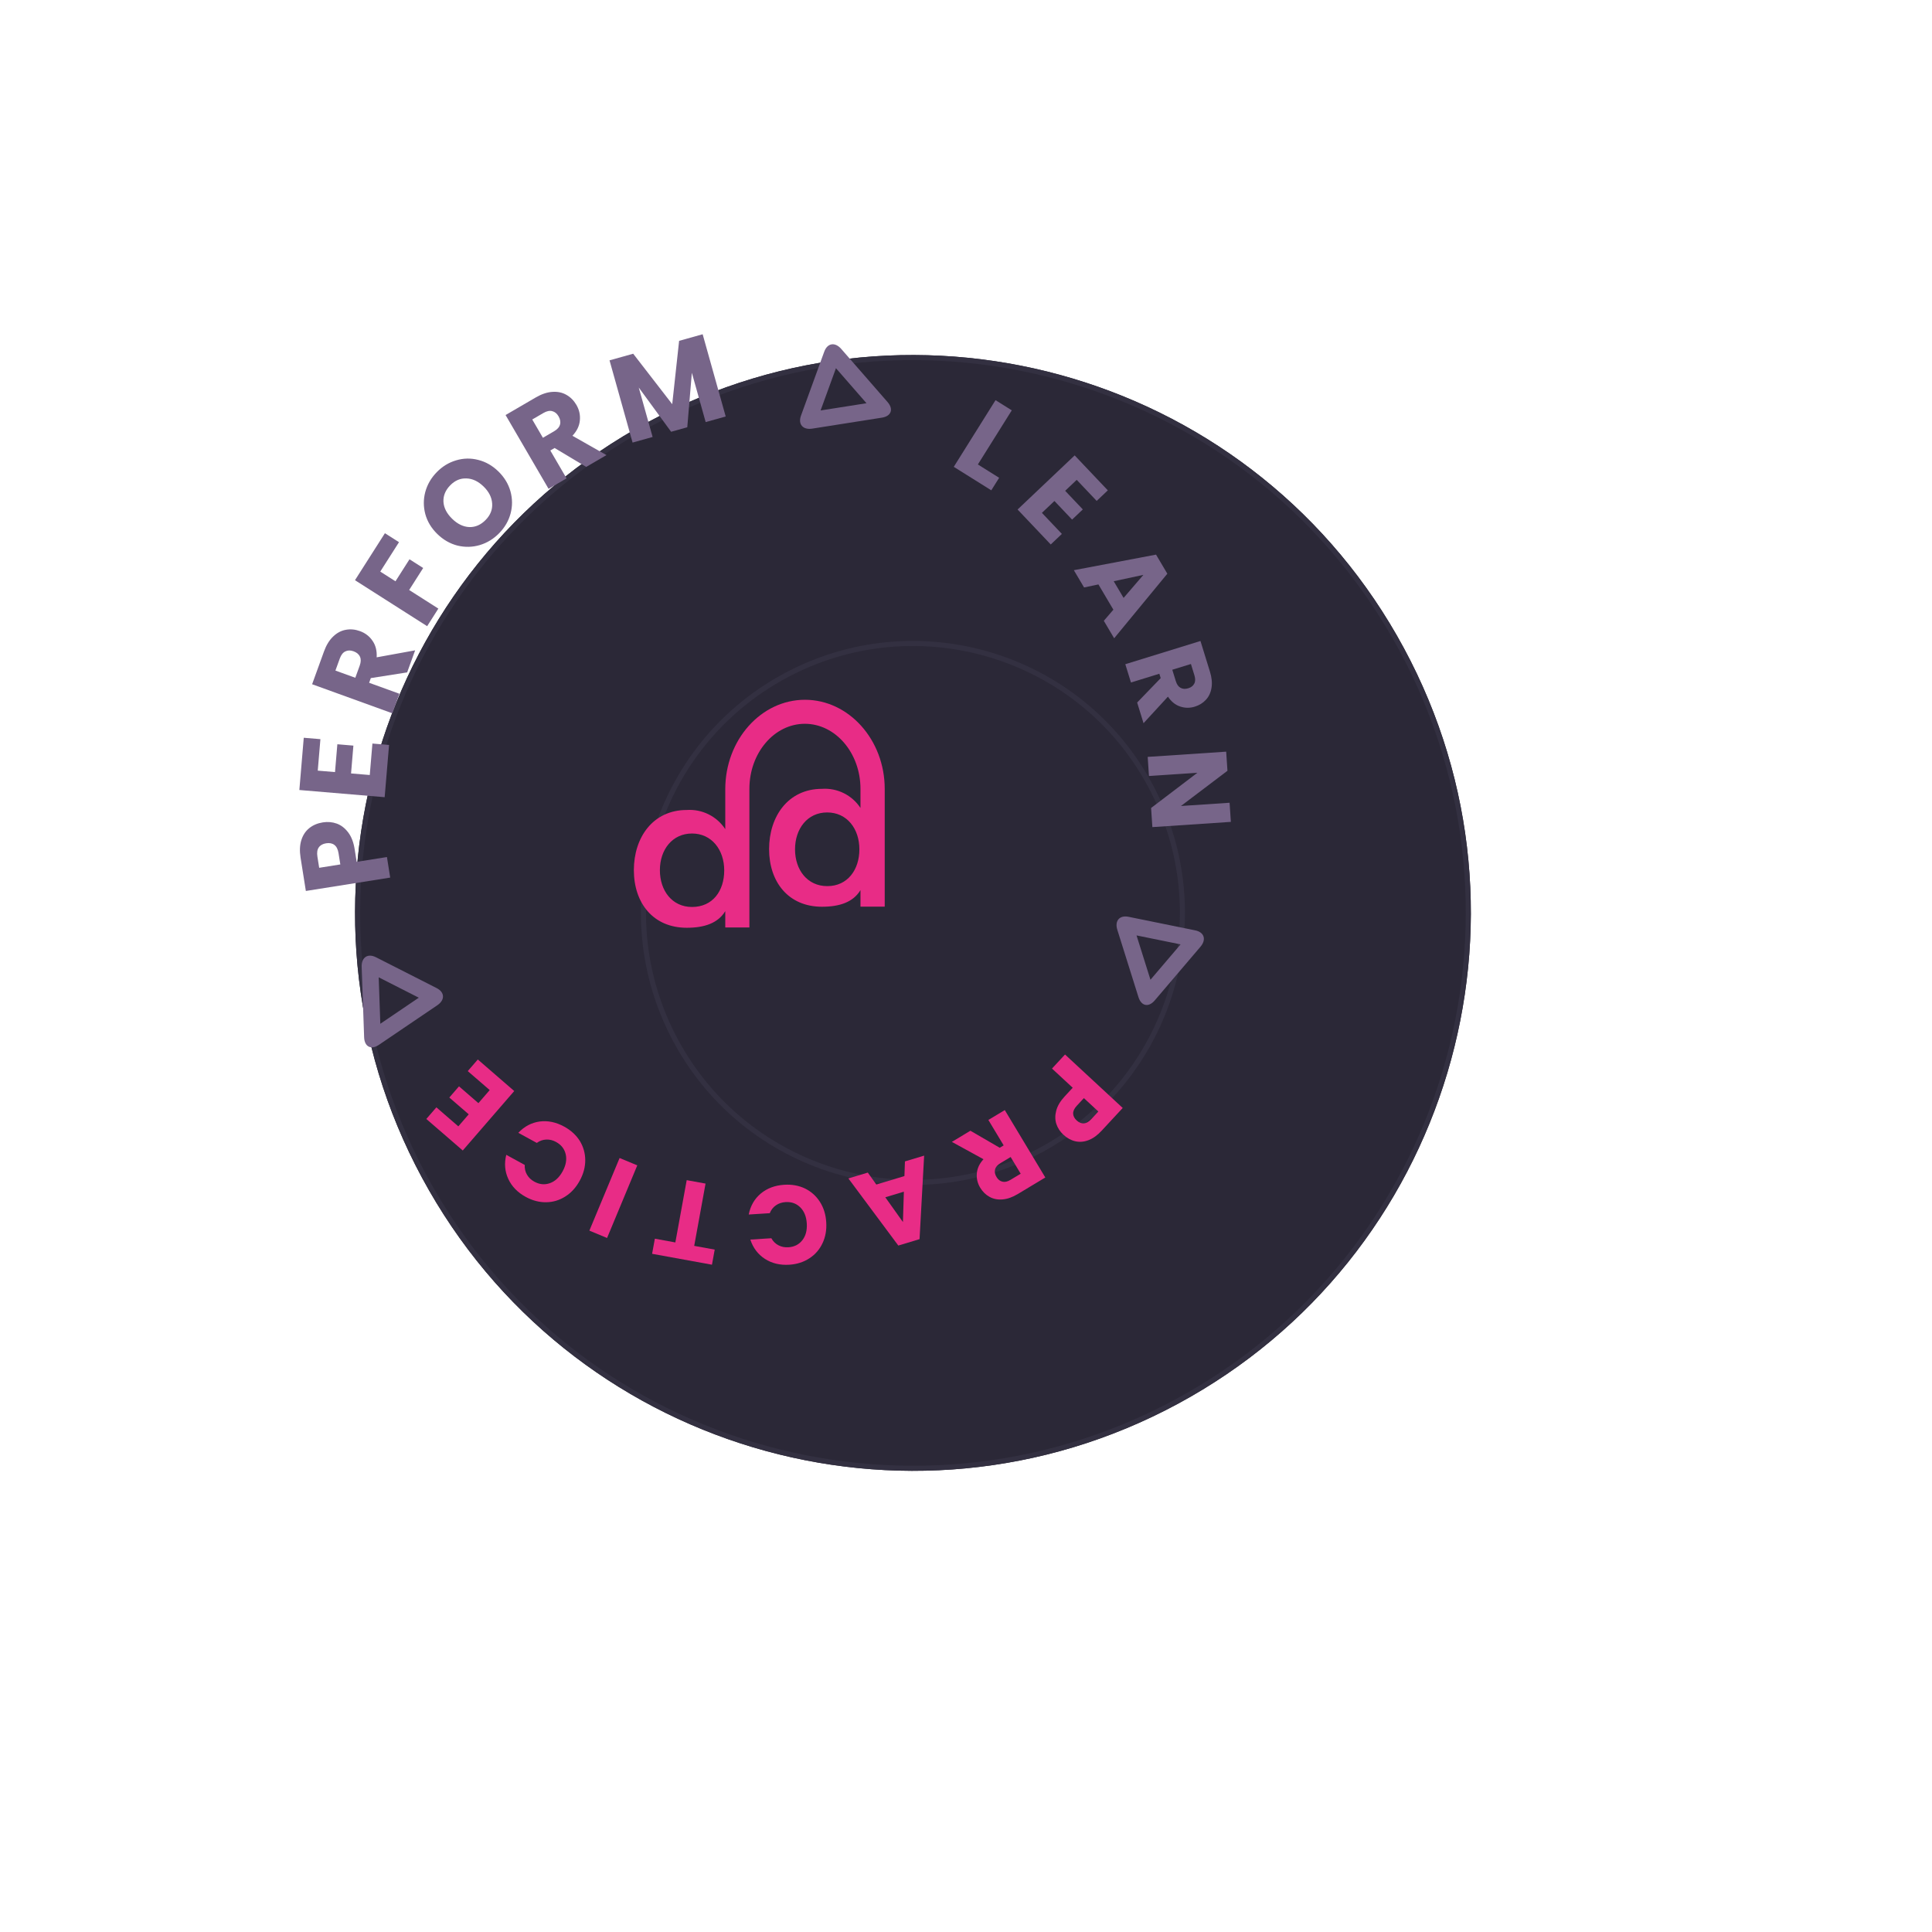 <svg width="381" height="381" viewBox="0 0 381 381" fill="none" xmlns="http://www.w3.org/2000/svg">
<g filter="url(#filter0_dd_8681_5984)">
<path d="M246.848 107.804C275.695 161.27 255.736 227.998 202.27 256.844C148.804 285.69 82.077 265.732 53.231 212.266C24.384 158.8 44.343 92.073 97.809 63.226C151.275 34.38 218.002 54.338 246.848 107.804Z" fill="#2B2837"/>
<path d="M246.408 108.042C275.124 161.265 255.256 227.689 202.033 256.404C148.81 285.119 82.386 265.251 53.671 212.028C24.956 158.805 44.823 92.381 98.046 63.666C151.269 34.951 217.693 54.819 246.408 108.042Z" stroke="#333041"/>
</g>
<g filter="url(#filter1_dd_8681_5984)">
<path d="M197.237 134.57C211.302 160.638 201.571 193.171 175.503 207.236C149.435 221.3 116.901 211.569 102.837 185.501C88.772 159.433 98.503 126.899 124.571 112.835C150.639 98.771 183.173 108.502 197.237 134.57Z" fill="#2B2837"/>
<path d="M196.797 134.807C210.731 160.632 201.091 192.862 175.266 206.796C149.441 220.729 117.21 211.089 103.277 185.264C89.344 159.439 98.984 127.208 124.809 113.275C150.634 99.342 182.864 108.982 196.797 134.807Z" stroke="#333041"/>
</g>
<path d="M192.841 91.594L197.036 94.222L195.488 96.694L188.091 92.061L196.324 78.914L199.527 80.92L192.841 91.594Z" fill="#776589"/>
<path d="M212.333 94.63L210.056 96.788L213.538 100.46L211.421 102.467L207.939 98.796L205.47 101.137L209.408 105.29L207.211 107.373L200.673 100.478L211.93 89.805L218.467 96.7L216.271 98.783L212.333 94.63Z" fill="#776589"/>
<path d="M219.564 120.234L216.615 115.252L213.784 115.849L211.769 112.445L227.976 109.373L230.205 113.138L219.717 125.87L217.679 122.428L219.564 120.234ZM221.579 117.911L225.486 113.364L219.631 114.622L221.579 117.911Z" fill="#776589"/>
<path d="M224.252 138.543L228.895 133.732L228.627 132.867L223.033 134.595L221.917 130.985L236.738 126.406L238.61 132.466C238.971 133.634 239.073 134.689 238.917 135.632C238.766 136.588 238.394 137.381 237.802 138.011C237.225 138.637 236.5 139.084 235.627 139.354C234.642 139.658 233.675 139.649 232.727 139.325C231.783 139.015 230.982 138.368 230.324 137.384L225.511 142.618L224.252 138.543ZM231.182 132.077L231.873 134.315C232.078 134.977 232.392 135.42 232.815 135.643C233.244 135.881 233.753 135.909 234.344 135.726C234.907 135.552 235.298 135.246 235.518 134.808C235.742 134.385 235.751 133.842 235.547 133.181L234.856 130.943L231.182 132.077Z" fill="#776589"/>
<path d="M227.253 163.108L227.002 159.338L236.129 152.396L226.582 153.032L226.331 149.262L241.809 148.23L242.06 152.001L232.889 158.945L242.48 158.306L242.731 162.077L227.253 163.108Z" fill="#776589"/>
<path d="M209.708 223.773C209.049 223.163 208.584 222.451 208.313 221.637C208.053 220.834 208.046 219.964 208.292 219.027C208.538 218.09 209.091 217.157 209.952 216.227L211.544 214.509L207.46 210.725L210.028 207.953L221.406 218.496L217.246 222.986C216.405 223.893 215.537 224.516 214.643 224.852C213.749 225.188 212.882 225.258 212.04 225.061C211.199 224.863 210.421 224.434 209.708 223.773ZM212.352 218.059C211.861 218.589 211.62 219.098 211.628 219.588C211.637 220.077 211.868 220.533 212.321 220.953C212.775 221.374 213.247 221.569 213.735 221.54C214.224 221.511 214.714 221.232 215.205 220.703L216.601 219.195L213.749 216.552L212.352 218.059Z" fill="#E82C86"/>
<path d="M191.369 222.987L197.151 226.344L197.927 225.877L194.911 220.858L198.149 218.912L206.141 232.207L200.705 235.474C199.657 236.104 198.657 236.456 197.705 236.53C196.74 236.611 195.88 236.44 195.127 236.016C194.382 235.605 193.774 235.008 193.303 234.225C192.772 233.342 192.55 232.401 192.638 231.403C192.713 230.412 193.149 229.48 193.947 228.605L187.714 225.184L191.369 222.987ZM199.305 228.169L197.297 229.375C196.704 229.732 196.349 230.143 196.233 230.608C196.105 231.08 196.2 231.582 196.519 232.112C196.822 232.617 197.213 232.924 197.69 233.032C198.155 233.148 198.685 233.028 199.278 232.671L201.286 231.464L199.305 228.169Z" fill="#E82C86"/>
<path d="M172.815 233.595L178.358 231.927L178.458 229.036L182.245 227.896L181.34 244.367L177.151 245.628L167.306 232.391L171.136 231.239L172.815 233.595ZM174.586 236.108L178.063 240.992L178.247 235.006L174.586 236.108Z" fill="#E82C86"/>
<path d="M162.938 241.023C163.035 242.552 162.79 243.933 162.204 245.166C161.619 246.413 160.759 247.405 159.624 248.14C158.476 248.892 157.152 249.315 155.653 249.41C153.815 249.526 152.211 249.14 150.841 248.253C149.472 247.365 148.513 246.097 147.966 244.449L152.112 244.187C152.462 244.814 152.934 245.279 153.529 245.581C154.109 245.884 154.759 246.013 155.479 245.967C156.641 245.894 157.556 245.43 158.226 244.576C158.895 243.722 159.187 242.618 159.101 241.266C159.016 239.913 158.587 238.855 157.816 238.092C157.044 237.329 156.078 236.984 154.916 237.058C154.196 237.103 153.567 237.313 153.03 237.686C152.478 238.06 152.068 238.581 151.8 239.247L147.654 239.509C147.989 237.805 148.78 236.427 150.027 235.374C151.276 234.336 152.818 233.758 154.656 233.642C156.156 233.547 157.522 233.793 158.755 234.379C159.973 234.981 160.951 235.857 161.688 237.006C162.425 238.155 162.842 239.494 162.938 241.023Z" fill="#E82C86"/>
<path d="M128.598 247.256L129.141 244.278L133.184 245.014L135.421 232.732L139.139 233.409L136.901 245.691L140.945 246.428L140.402 249.406L128.598 247.256Z" fill="#E82C86"/>
<path d="M116.226 242.685L122.188 228.364L125.676 229.816L119.715 244.137L116.226 242.685Z" fill="#E82C86"/>
<path d="M114.324 232.841C113.589 234.185 112.644 235.222 111.49 235.95C110.328 236.692 109.072 237.071 107.72 237.087C106.348 237.108 105.003 236.759 103.684 236.037C102.069 235.154 100.919 233.971 100.236 232.488C99.552 231.006 99.42 229.422 99.838 227.737L103.482 229.731C103.443 230.448 103.594 231.093 103.935 231.666C104.263 232.232 104.744 232.688 105.378 233.034C106.399 233.593 107.42 233.69 108.442 233.326C109.464 232.962 110.301 232.185 110.951 230.996C111.602 229.807 111.805 228.684 111.56 227.627C111.316 226.569 110.683 225.761 109.662 225.203C109.029 224.856 108.386 224.697 107.732 224.726C107.065 224.747 106.441 224.968 105.858 225.388L102.214 223.395C103.407 222.133 104.813 221.391 106.43 221.167C108.039 220.957 109.652 221.293 111.267 222.177C112.586 222.898 113.609 223.836 114.338 224.99C115.046 226.15 115.405 227.413 115.414 228.778C115.423 230.143 115.06 231.497 114.324 232.841Z" fill="#E82C86"/>
<path d="M90.382 222.121L92.436 219.749L88.609 216.437L90.518 214.231L94.344 217.543L96.572 214.97L92.244 211.225L94.225 208.936L101.41 215.154L91.258 226.883L84.073 220.664L86.055 218.375L90.382 222.121Z" fill="#E82C86"/>
<path d="M63.661 162.178C64.624 162.025 65.544 162.106 66.42 162.42C67.279 162.737 68.027 163.315 68.662 164.153C69.297 164.992 69.722 166.09 69.938 167.449L70.336 169.96L76.307 169.013L76.949 173.065L60.316 175.703L59.275 169.14C59.065 167.813 59.116 166.655 59.429 165.666C59.742 164.678 60.264 163.89 60.998 163.304C61.73 162.719 62.618 162.343 63.661 162.178ZM66.764 168.268C66.641 167.494 66.368 166.946 65.945 166.625C65.521 166.303 64.978 166.195 64.315 166.3C63.651 166.406 63.168 166.677 62.865 167.113C62.562 167.55 62.471 168.155 62.594 168.929L62.944 171.133L67.114 170.471L66.764 168.268Z" fill="#776589"/>
<path d="M62.663 151.972L66.066 152.259L66.528 146.771L69.691 147.038L69.229 152.525L72.919 152.836L73.442 146.63L76.725 146.906L75.857 157.21L59.035 155.793L59.903 145.489L63.186 145.766L62.663 151.972Z" fill="#776589"/>
<path d="M80.292 132.598L73.129 133.724L72.794 134.648L78.766 136.811L77.37 140.665L61.551 134.934L63.894 128.466C64.346 127.22 64.947 126.239 65.698 125.526C66.455 124.797 67.296 124.354 68.219 124.196C69.129 124.032 70.049 124.119 70.98 124.457C72.032 124.838 72.862 125.478 73.47 126.379C74.084 127.264 74.354 128.348 74.281 129.629L81.868 128.249L80.292 132.598ZM70.067 133.66L70.933 131.272C71.189 130.565 71.206 129.977 70.986 129.506C70.771 129.021 70.348 128.663 69.717 128.435C69.116 128.217 68.578 128.226 68.102 128.461C67.631 128.682 67.268 129.145 67.012 129.851L66.147 132.24L70.067 133.66Z" fill="#776589"/>
<path d="M75.907 105.152L78.684 106.921L74.99 112.72L77.991 114.632L80.755 110.293L83.452 112.011L80.688 116.35L86.446 120.018L84.237 123.485L70.004 114.418L75.907 105.152Z" fill="#776589"/>
<path d="M98.447 105.143C97.343 106.273 96.065 107.056 94.614 107.491C93.175 107.915 91.713 107.949 90.23 107.595C88.747 107.217 87.417 106.454 86.24 105.306C85.064 104.157 84.275 102.852 83.874 101.389C83.484 99.915 83.483 98.453 83.872 97.004C84.272 95.543 85.024 94.247 86.128 93.116C87.232 91.985 88.504 91.208 89.944 90.784C91.395 90.349 92.851 90.32 94.312 90.698C95.783 91.064 97.108 91.822 98.284 92.97C99.46 94.119 100.255 95.43 100.668 96.904C101.069 98.367 101.075 99.823 100.686 101.272C100.297 102.722 99.551 104.012 98.447 105.143ZM95.774 102.533C96.711 101.574 97.138 100.496 97.056 99.301C96.985 98.094 96.424 96.977 95.374 95.951C94.311 94.914 93.182 94.38 91.985 94.35C90.788 94.296 89.721 94.749 88.784 95.709C87.836 96.679 87.392 97.763 87.451 98.959C87.522 100.143 88.094 101.259 89.168 102.308C90.23 103.345 91.36 103.89 92.557 103.943C93.754 103.974 94.826 103.504 95.774 102.533Z" fill="#776589"/>
<path d="M115.601 92.077L109.375 88.346L108.525 88.841L111.725 94.335L108.18 96.4L99.703 81.848L105.652 78.382C106.799 77.714 107.89 77.347 108.925 77.281C109.974 77.206 110.904 77.405 111.716 77.876C112.519 78.334 113.17 78.991 113.669 79.848C114.233 80.815 114.459 81.84 114.349 82.922C114.253 83.996 113.766 85.002 112.887 85.94L119.602 89.746L115.601 92.077ZM107.064 86.333L109.261 85.053C109.91 84.675 110.302 84.234 110.434 83.731C110.581 83.22 110.485 82.674 110.147 82.094C109.825 81.541 109.405 81.203 108.889 81.078C108.386 80.945 107.809 81.068 107.16 81.446L104.963 82.726L107.064 86.333Z" fill="#776589"/>
<path d="M138.567 65.915L143.112 82.132L139.162 83.239L136.437 73.514L135.536 84.255L132.348 85.148L125.966 76.423L128.698 86.171L124.748 87.278L120.203 71.062L124.869 69.755L132.566 79.706L133.924 67.217L138.567 65.915Z" fill="#776589"/>
<path fill-rule="evenodd" clip-rule="evenodd" d="M164.854 72.611L161.823 80.945L170.877 79.519L164.854 72.611ZM173.91 82.365L160.179 84.528C158.332 84.818 157.338 83.669 157.96 81.959L162.545 69.351C163.166 67.642 164.666 67.399 165.895 68.809L175.03 79.286C176.259 80.696 175.758 82.074 173.91 82.365Z" fill="#776589"/>
<path fill-rule="evenodd" clip-rule="evenodd" d="M232.821 186.237L224.13 184.469L226.877 193.213L232.821 186.237ZM224.509 196.633L220.344 183.372C219.784 181.588 220.774 180.436 222.557 180.798L235.704 183.472C237.485 183.835 237.947 185.283 236.734 186.706L227.72 197.286C226.507 198.71 225.07 198.418 224.509 196.633Z" fill="#776589"/>
<path fill-rule="evenodd" clip-rule="evenodd" d="M82.588 196.75L74.682 192.732L75.001 201.892L82.588 196.75ZM71.808 204.558L71.324 190.667C71.26 188.798 72.521 187.951 74.143 188.775L86.103 194.853C87.724 195.677 87.784 197.195 86.236 198.244L74.729 206.043C73.181 207.092 71.874 206.428 71.808 204.558Z" fill="#776589"/>
<path fill-rule="evenodd" clip-rule="evenodd" d="M143.026 155.642C143.026 145.911 150.078 138 158.739 138C167.4 138 174.471 145.911 174.471 155.56L174.471 178.791L169.69 178.791L169.69 175.537C168.264 177.886 165.622 178.814 162.103 178.814C155.467 178.814 151.669 173.924 151.669 167.447C151.669 160.971 155.453 155.564 162.089 155.564C163.577 155.461 165.065 155.756 166.401 156.419C167.737 157.082 168.872 158.088 169.69 159.335L169.69 155.564C169.69 148.485 164.758 142.735 158.721 142.735C152.683 142.735 147.784 148.489 147.784 155.564L147.784 182.896L143.026 182.896L143.026 179.683C141.6 182.032 138.958 182.96 135.439 182.96C128.789 182.96 125 178.069 125 171.593C125 165.117 128.789 159.733 135.425 159.733C136.914 159.631 138.402 159.928 139.738 160.592C141.074 161.257 142.208 162.264 143.026 163.512L143.026 155.642ZM130.133 171.602C130.133 175.661 132.56 178.86 136.467 178.86C140.535 178.86 142.82 175.715 142.82 171.643C142.82 167.571 140.334 164.372 136.467 164.372C132.601 164.372 130.133 167.543 130.133 171.602ZM156.783 167.489C156.783 171.547 159.214 174.746 163.122 174.746L163.163 174.746C167.126 174.746 169.475 171.547 169.475 167.489C169.475 163.43 167.03 160.217 163.122 160.217C159.214 160.217 156.783 163.444 156.783 167.502L156.783 167.489Z" fill="#E82C86"/>
<defs>
<filter id="filter0_dd_8681_5984" x="0.02" y="0.016" width="380.043" height="380.039" filterUnits="userSpaceOnUse" color-interpolation-filters="sRGB">
<feFlood flood-opacity="0" result="BackgroundImageFix"/>
<feColorMatrix in="SourceAlpha" type="matrix" values="0 0 0 0 0 0 0 0 0 0 0 0 0 0 0 0 0 0 127 0" result="hardAlpha"/>
<feOffset dx="40" dy="30"/>
<feGaussianBlur stdDeviation="40"/>
<feColorMatrix type="matrix" values="0 0 0 0 0.049 0 0 0 0 0.044 0 0 0 0 0.067 0 0 0 1 0"/>
<feBlend mode="normal" in2="BackgroundImageFix" result="effect1_dropShadow_8681_5984"/>
<feColorMatrix in="SourceAlpha" type="matrix" values="0 0 0 0 0 0 0 0 0 0 0 0 0 0 0 0 0 0 127 0" result="hardAlpha"/>
<feOffset dx="-10" dy="-10"/>
<feGaussianBlur stdDeviation="15"/>
<feComposite in2="hardAlpha" operator="out"/>
<feColorMatrix type="matrix" values="0 0 0 0 0.15 0 0 0 0 0.142 0 0 0 0 0.183 0 0 0 1 0"/>
<feBlend mode="normal" in2="effect1_dropShadow_8681_5984" result="effect2_dropShadow_8681_5984"/>
<feBlend mode="normal" in="SourceGraphic" in2="effect2_dropShadow_8681_5984" result="shape"/>
</filter>
<filter id="filter1_dd_8681_5984" x="56.395" y="56.395" width="267.285" height="267.281" filterUnits="userSpaceOnUse" color-interpolation-filters="sRGB">
<feFlood flood-opacity="0" result="BackgroundImageFix"/>
<feColorMatrix in="SourceAlpha" type="matrix" values="0 0 0 0 0 0 0 0 0 0 0 0 0 0 0 0 0 0 127 0" result="hardAlpha"/>
<feOffset dx="40" dy="30"/>
<feGaussianBlur stdDeviation="40"/>
<feColorMatrix type="matrix" values="0 0 0 0 0.049 0 0 0 0 0.044 0 0 0 0 0.067 0 0 0 1 0"/>
<feBlend mode="normal" in2="BackgroundImageFix" result="effect1_dropShadow_8681_5984"/>
<feColorMatrix in="SourceAlpha" type="matrix" values="0 0 0 0 0 0 0 0 0 0 0 0 0 0 0 0 0 0 127 0" result="hardAlpha"/>
<feOffset dx="-10" dy="-10"/>
<feGaussianBlur stdDeviation="15"/>
<feComposite in2="hardAlpha" operator="out"/>
<feColorMatrix type="matrix" values="0 0 0 0 0.218 0 0 0 0 0.197 0 0 0 0 0.292 0 0 0 1 0"/>
<feBlend mode="normal" in2="effect1_dropShadow_8681_5984" result="effect2_dropShadow_8681_5984"/>
<feBlend mode="normal" in="SourceGraphic" in2="effect2_dropShadow_8681_5984" result="shape"/>
</filter>
</defs>
</svg>
